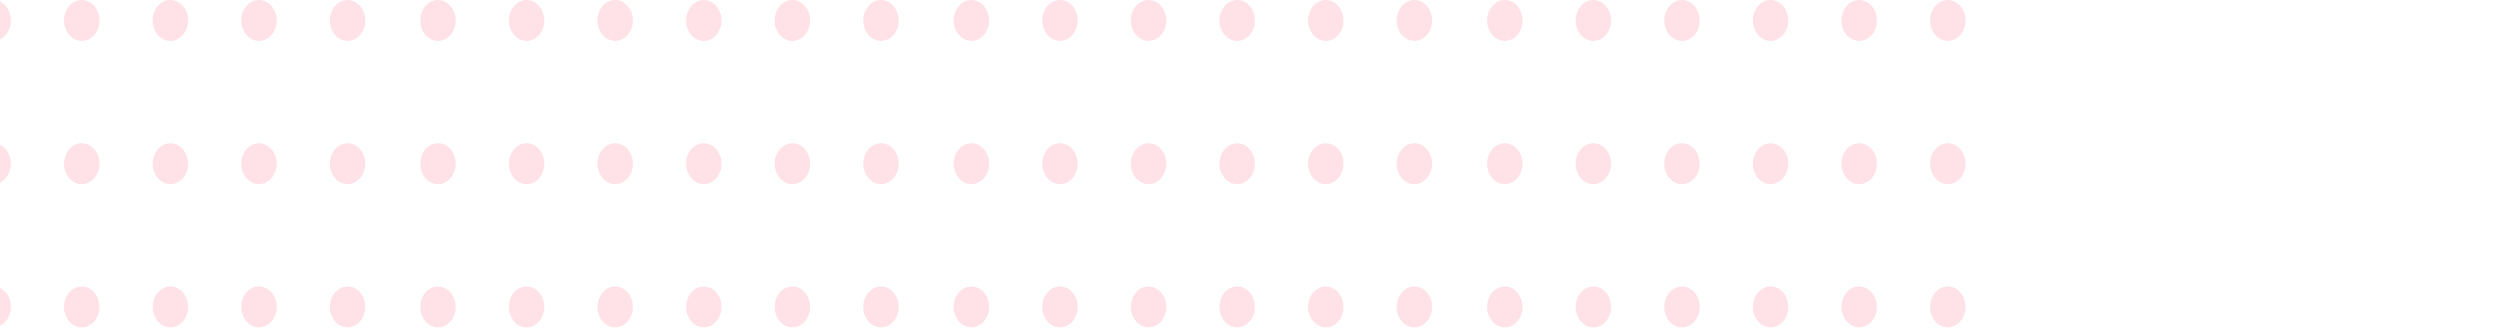 <svg width="464" height="61" viewBox="0 0 464 61" fill="none" xmlns="http://www.w3.org/2000/svg">
<ellipse cx="-1.267" cy="30.381" rx="3.289" ry="3.798" fill="#FFE2E7"/>
<ellipse cx="15.177" cy="30.381" rx="3.289" ry="3.798" fill="#FFE2E7"/>
<ellipse cx="31.621" cy="30.381" rx="3.289" ry="3.798" fill="#FFE2E7"/>
<ellipse cx="48.065" cy="30.381" rx="3.289" ry="3.798" fill="#FFE2E7"/>
<ellipse cx="64.509" cy="30.381" rx="3.289" ry="3.798" fill="#FFE2E7"/>
<ellipse cx="-1.267" cy="56.963" rx="3.289" ry="3.798" fill="#FFE2E7"/>
<ellipse cx="-1.267" cy="3.798" rx="3.289" ry="3.798" fill="#FFE2E7"/>
<ellipse cx="15.177" cy="56.963" rx="3.289" ry="3.798" fill="#FFE2E7"/>
<ellipse cx="15.177" cy="3.798" rx="3.289" ry="3.798" fill="#FFE2E7"/>
<ellipse cx="31.621" cy="56.963" rx="3.289" ry="3.798" fill="#FFE2E7"/>
<ellipse cx="31.621" cy="3.798" rx="3.289" ry="3.798" fill="#FFE2E7"/>
<ellipse cx="48.065" cy="56.963" rx="3.289" ry="3.798" fill="#FFE2E7"/>
<ellipse cx="48.065" cy="3.798" rx="3.289" ry="3.798" fill="#FFE2E7"/>
<ellipse cx="64.509" cy="56.963" rx="3.289" ry="3.798" fill="#FFE2E7"/>
<ellipse cx="64.509" cy="3.798" rx="3.289" ry="3.798" fill="#FFE2E7"/>
<ellipse cx="180.289" cy="30.381" rx="3.289" ry="3.798" fill="#FFE2E7"/>
<ellipse cx="196.733" cy="30.381" rx="3.289" ry="3.798" fill="#FFE2E7"/>
<ellipse cx="213.177" cy="30.381" rx="3.289" ry="3.798" fill="#FFE2E7"/>
<ellipse cx="229.621" cy="30.381" rx="3.289" ry="3.798" fill="#FFE2E7"/>
<ellipse cx="246.065" cy="30.381" rx="3.289" ry="3.798" fill="#FFE2E7"/>
<ellipse cx="262.509" cy="30.381" rx="3.289" ry="3.798" fill="#FFE2E7"/>
<ellipse cx="180.289" cy="56.963" rx="3.289" ry="3.798" fill="#FFE2E7"/>
<ellipse cx="180.289" cy="3.798" rx="3.289" ry="3.798" fill="#FFE2E7"/>
<ellipse cx="196.733" cy="56.963" rx="3.289" ry="3.798" fill="#FFE2E7"/>
<ellipse cx="196.733" cy="3.798" rx="3.289" ry="3.798" fill="#FFE2E7"/>
<ellipse cx="213.177" cy="56.963" rx="3.289" ry="3.798" fill="#FFE2E7"/>
<ellipse cx="213.177" cy="3.798" rx="3.289" ry="3.798" fill="#FFE2E7"/>
<ellipse cx="229.621" cy="56.963" rx="3.289" ry="3.798" fill="#FFE2E7"/>
<ellipse cx="229.621" cy="3.798" rx="3.289" ry="3.798" fill="#FFE2E7"/>
<ellipse cx="246.065" cy="56.963" rx="3.289" ry="3.798" fill="#FFE2E7"/>
<ellipse cx="246.065" cy="3.798" rx="3.289" ry="3.798" fill="#FFE2E7"/>
<ellipse cx="262.509" cy="56.963" rx="3.289" ry="3.798" fill="#FFE2E7"/>
<ellipse cx="262.509" cy="3.798" rx="3.289" ry="3.798" fill="#FFE2E7"/>
<ellipse cx="81.289" cy="30.381" rx="3.289" ry="3.798" fill="#FFE2E7"/>
<ellipse cx="97.733" cy="30.381" rx="3.289" ry="3.798" fill="#FFE2E7"/>
<ellipse cx="114.177" cy="30.381" rx="3.289" ry="3.798" fill="#FFE2E7"/>
<ellipse cx="130.621" cy="30.381" rx="3.289" ry="3.798" fill="#FFE2E7"/>
<ellipse cx="147.065" cy="30.381" rx="3.289" ry="3.798" fill="#FFE2E7"/>
<ellipse cx="163.509" cy="30.381" rx="3.289" ry="3.798" fill="#FFE2E7"/>
<ellipse cx="81.289" cy="56.963" rx="3.289" ry="3.798" fill="#FFE2E7"/>
<ellipse cx="81.289" cy="3.798" rx="3.289" ry="3.798" fill="#FFE2E7"/>
<ellipse cx="97.733" cy="56.963" rx="3.289" ry="3.798" fill="#FFE2E7"/>
<ellipse cx="97.733" cy="3.798" rx="3.289" ry="3.798" fill="#FFE2E7"/>
<ellipse cx="114.177" cy="56.963" rx="3.289" ry="3.798" fill="#FFE2E7"/>
<ellipse cx="114.177" cy="3.798" rx="3.289" ry="3.798" fill="#FFE2E7"/>
<ellipse cx="130.621" cy="56.963" rx="3.289" ry="3.798" fill="#FFE2E7"/>
<ellipse cx="130.621" cy="3.798" rx="3.289" ry="3.798" fill="#FFE2E7"/>
<ellipse cx="147.065" cy="56.963" rx="3.289" ry="3.798" fill="#FFE2E7"/>
<ellipse cx="147.065" cy="3.798" rx="3.289" ry="3.798" fill="#FFE2E7"/>
<ellipse cx="163.509" cy="56.963" rx="3.289" ry="3.798" fill="#FFE2E7"/>
<ellipse cx="163.509" cy="3.798" rx="3.289" ry="3.798" fill="#FFE2E7"/>
<ellipse cx="279.289" cy="30.381" rx="3.289" ry="3.798" fill="#FFE2E7"/>
<ellipse cx="295.733" cy="30.381" rx="3.289" ry="3.798" fill="#FFE2E7"/>
<ellipse cx="312.177" cy="30.381" rx="3.289" ry="3.798" fill="#FFE2E7"/>
<ellipse cx="328.621" cy="30.381" rx="3.289" ry="3.798" fill="#FFE2E7"/>
<ellipse cx="345.065" cy="30.381" rx="3.289" ry="3.798" fill="#FFE2E7"/>
<ellipse cx="361.509" cy="30.381" rx="3.289" ry="3.798" fill="#FFE2E7"/>
<ellipse cx="279.289" cy="56.963" rx="3.289" ry="3.798" fill="#FFE2E7"/>
<ellipse cx="279.289" cy="3.798" rx="3.289" ry="3.798" fill="#FFE2E7"/>
<ellipse cx="295.733" cy="56.963" rx="3.289" ry="3.798" fill="#FFE2E7"/>
<ellipse cx="295.733" cy="3.798" rx="3.289" ry="3.798" fill="#FFE2E7"/>
<ellipse cx="312.177" cy="56.963" rx="3.289" ry="3.798" fill="#FFE2E7"/>
<ellipse cx="312.177" cy="3.798" rx="3.289" ry="3.798" fill="#FFE2E7"/>
<ellipse cx="328.621" cy="56.963" rx="3.289" ry="3.798" fill="#FFE2E7"/>
<ellipse cx="328.621" cy="3.798" rx="3.289" ry="3.798" fill="#FFE2E7"/>
<ellipse cx="345.065" cy="56.963" rx="3.289" ry="3.798" fill="#FFE2E7"/>
<ellipse cx="345.065" cy="3.798" rx="3.289" ry="3.798" fill="#FFE2E7"/>
<ellipse cx="361.509" cy="56.963" rx="3.289" ry="3.798" fill="#FFE2E7"/>
<ellipse cx="361.509" cy="3.798" rx="3.289" ry="3.798" fill="#FFE2E7"/>
</svg>
